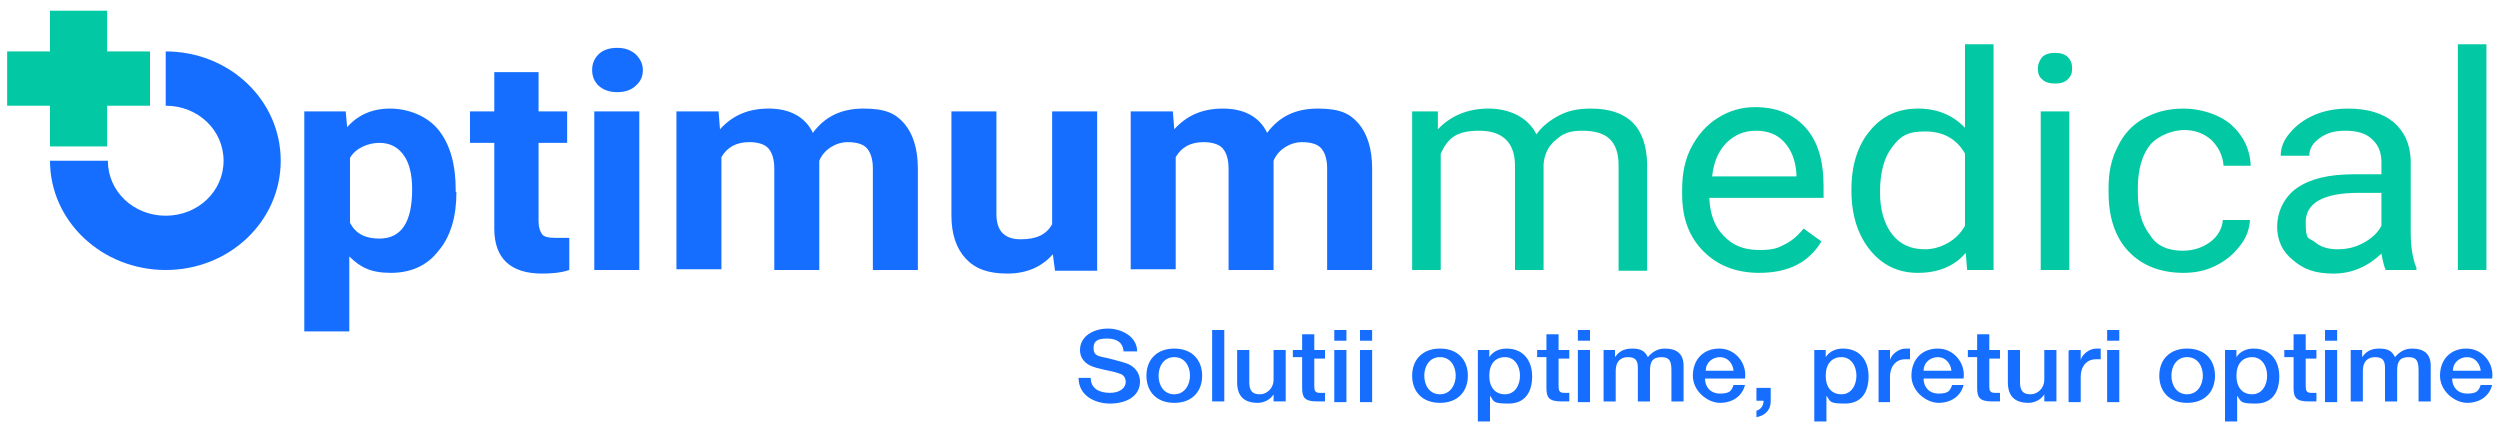 <?xml version="1.0" encoding="UTF-8"?>
<svg id="Layer_1" xmlns="http://www.w3.org/2000/svg" version="1.1" viewBox="0 0 350 61">
  <!-- Generator: Adobe Illustrator 29.1.0, SVG Export Plug-In . SVG Version: 2.1.0 Build 142)  -->
  <defs>
    <style>
      .st0 {
        fill: #156eff;
      }

      .st1 {
        fill: #02c9a3;
      }
    </style>
  </defs>
  <polygon class="st1" points="1 7.2 7 7.2 7 1.5 15 1.5 15 7.2 21 7.2 21 14.8 15 14.8 15 20.5 7 20.5 7 14.8 1 14.8 1 7.2"/>
  <path class="st0" d="M23.2,37.8c8.9,0,16.1-6.8,16.1-15.3s-7.2-15.3-16.1-15.3v7.6c4.5,0,8.1,3.4,8.1,7.7s-3.6,7.7-8.1,7.7-8.1-3.4-8.1-7.7H7c0,8.5,7.3,15.3,16.2,15.3Z"/>
  <path class="st0" d="M63.9,26.9c0,3.4-.8,6.2-2.5,8.2-1.6,2.1-3.9,3.1-6.7,3.1s-4.3-.8-5.8-2.3v10.5h-6.3V15.6h5.8l.2,2.2c1.5-1.7,3.5-2.6,6-2.6s5.2,1,6.8,3,2.4,4.8,2.4,8.4v.3h0ZM57.7,26.5c0-2.1-.4-3.7-1.2-4.8-.8-1.1-1.9-1.7-3.4-1.7s-3.3.7-4.1,2.1v9.1c.8,1.5,2.1,2.2,4.1,2.2,3.1,0,4.6-2.3,4.6-6.9Z"/>
  <path class="st0" d="M75.4,10.1v5.5h4v4.4h-4v11c0,.8.2,1.4.5,1.8.3.4,1,.5,1.9.5h1.9v4.5c-1.2.4-2.5.5-3.8.5-4.4,0-6.7-2.1-6.7-6.3v-12h-3.4v-4.4h3.4v-5.5h6.2Z"/>
  <path class="st0" d="M82.9,9.8c0-.9.3-1.6.9-2.2.6-.6,1.5-.9,2.6-.9s1.9.3,2.6.9c.6.6,1,1.3,1,2.2s-.3,1.6-1,2.2c-.6.6-1.5.9-2.6.9s-1.9-.3-2.6-.9c-.6-.6-.9-1.3-.9-2.2ZM89.5,37.8h-6.3V15.6h6.3s0,22.2,0,22.2Z"/>
  <path class="st0" d="M100.6,15.6l.2,2.5c1.7-1.9,3.9-2.9,6.8-2.9s5.1,1.1,6.2,3.4c1.7-2.3,4-3.4,7.1-3.4s4.5.7,5.7,2.1c1.2,1.4,1.9,3.5,1.9,6.3v14.2h-6.3v-14.2c0-1.3-.3-2.2-.8-2.8-.5-.6-1.4-.9-2.8-.9s-3.2.9-3.9,2.6v15.3h-6.3v-14.2c0-1.3-.3-2.2-.8-2.8-.5-.6-1.5-.9-2.7-.9-1.8,0-3.1.7-3.9,2.1v15.7h-6.3V15.6h5.9Z"/>
  <path class="st0" d="M147.4,35.6c-1.6,1.8-3.7,2.7-6.4,2.7s-4.5-.7-5.8-2.1c-1.3-1.4-2-3.4-2-6v-14.6h6.3v14.4c0,2.3,1.1,3.5,3.4,3.5s3.6-.7,4.4-2.1v-15.8h6.3v22.3h-5.9l-.3-2.3Z"/>
  <path class="st0" d="M164.2,15.6l.2,2.5c1.7-1.9,3.9-2.9,6.8-2.9s5.1,1.1,6.2,3.4c1.7-2.3,4-3.4,7.1-3.4s4.5.7,5.7,2.1c1.2,1.4,1.9,3.5,1.9,6.3v14.2h-6.3v-14.2c0-1.3-.3-2.2-.8-2.8-.5-.6-1.4-.9-2.8-.9s-3.2.9-3.9,2.6v15.3h-6.3v-14.2c0-1.3-.3-2.2-.8-2.8-.5-.6-1.5-.9-2.7-.9-1.8,0-3.1.7-3.9,2.1v15.7h-6.3V15.6h5.9Z"/>
  <path class="st1" d="M201.3,15.6v2.5c1.8-1.9,4.2-2.9,7.1-2.9s5.5,1.2,6.7,3.6c.8-1.1,1.8-1.9,3.1-2.6,1.3-.7,2.7-1,4.5-1,5.2,0,7.8,2.6,7.9,7.8v14.9h-4v-14.8c0-1.6-.4-2.8-1.2-3.6-.8-.8-2.1-1.2-3.9-1.2s-2.7.4-3.7,1.3c-1,.8-1.6,2-1.7,3.4v14.8h-4v-14.6c0-3.2-1.7-4.9-5-4.9s-4.4,1.1-5.4,3.2v16.3h-4V15.6h3.6,0Z"/>
  <path class="st1" d="M246.3,38.2c-3.2,0-5.8-1-7.8-3s-3-4.6-3-8v-.7c0-2.2.4-4.2,1.3-5.9.9-1.7,2.1-3.1,3.7-4.1,1.6-1,3.3-1.5,5.2-1.5,3.1,0,5.4,1,7.1,2.9s2.5,4.6,2.5,8.2v1.6h-16c.1,2.2.7,4,2,5.3,1.3,1.4,2.9,2,5,2s2.6-.3,3.6-.8,1.9-1.3,2.6-2.2l2.5,1.8c-1.8,3-4.7,4.4-8.7,4.4h0ZM245.8,18.3c-1.6,0-3,.6-4.1,1.7s-1.8,2.7-2,4.7h11.8v-.3c-.1-1.9-.7-3.4-1.7-4.5s-2.3-1.6-4-1.6Z"/>
  <path class="st1" d="M259.2,26.5c0-3.4.9-6.2,2.6-8.2,1.7-2.1,4-3.1,6.7-3.1s4.9.9,6.6,2.7V6.2h4v31.6h-3.7l-.2-2.4c-1.6,1.9-3.9,2.8-6.7,2.8s-5-1.1-6.7-3.2c-1.7-2.1-2.6-4.9-2.6-8.3v-.2h0ZM263.2,26.9c0,2.5.6,4.5,1.7,5.9,1.1,1.4,2.6,2.1,4.6,2.1s4.4-1.1,5.6-3.3v-10.1c-1.2-2.1-3.1-3.1-5.6-3.1s-3.5.7-4.6,2.2c-1.1,1.4-1.7,3.5-1.7,6.3Z"/>
  <path class="st1" d="M285.3,9.6c0-.6.2-1.1.6-1.6.4-.4,1-.6,1.8-.6s1.4.2,1.8.6c.4.4.6.9.6,1.6s-.2,1.1-.6,1.5-1,.6-1.8.6-1.4-.2-1.8-.6c-.4-.3-.6-.8-.6-1.5ZM289.7,37.8h-4V15.6h4s0,22.2,0,22.2Z"/>
  <path class="st1" d="M305.6,35.1c1.4,0,2.7-.4,3.8-1.2s1.7-1.9,1.8-3.1h3.8c-.1,1.3-.5,2.5-1.4,3.6-.9,1.2-2,2.1-3.4,2.8s-2.9,1-4.5,1c-3.2,0-5.8-1-7.7-3-1.9-2-2.8-4.8-2.8-8.3v-.6c0-2.2.4-4.1,1.3-5.8.8-1.7,2-3,3.6-3.9s3.4-1.4,5.6-1.4,4.8.7,6.6,2.2c1.7,1.5,2.7,3.4,2.8,5.8h-3.8c-.1-1.4-.7-2.6-1.7-3.6-1-.9-2.3-1.4-3.8-1.4s-3.6.7-4.8,2.1c-1.1,1.4-1.7,3.4-1.7,6v.7c0,2.6.6,4.5,1.7,5.9.9,1.5,2.5,2.2,4.6,2.2Z"/>
  <path class="st1" d="M334,37.8c-.2-.4-.4-1.2-.6-2.3-1.9,1.8-4.1,2.8-6.7,2.8s-4.2-.6-5.7-1.9c-1.5-1.2-2.2-2.8-2.2-4.7s.9-4.1,2.8-5.4,4.5-1.9,7.9-1.9h3.9v-1.7c0-1.3-.4-2.4-1.3-3.2-.8-.8-2.1-1.2-3.7-1.2s-2.6.3-3.6,1-1.5,1.5-1.5,2.5h-4c0-1.1.4-2.2,1.3-3.2.8-1,2-1.9,3.4-2.5s3-.9,4.7-.9c2.7,0,4.8.6,6.4,1.9,1.5,1.3,2.3,3,2.4,5.3v10.2c0,2,.3,3.7.8,4.9v.3h-4.3,0ZM327.3,34.9c1.3,0,2.5-.3,3.6-.9,1.1-.6,2-1.4,2.5-2.4v-4.6h-3.2c-4.9,0-7.4,1.4-7.4,4.1s.4,2.1,1.3,2.8c.8.7,1.9,1,3.2,1Z"/>
  <path class="st1" d="M348.1,37.8h-4V6.2h4v31.6Z"/>
  <g>
    <path class="st0" d="M152.7,52.9c0,1.5,1.2,2.1,2.7,2.1s2.2-.8,2.2-1.5-.4-1.1-.9-1.2c-.7-.3-1.7-.4-3.2-.8-1.8-.5-2.3-1.5-2.3-2.5,0-2,2-3,3.9-3s4.1,1.1,4.1,3.2h-1.9c-.1-1.3-1-1.8-2.3-1.8s-1.9.3-1.9,1.3.5,1.1,1.3,1.3c.2,0,2.5.6,3.1.8,1.4.4,2.1,1.5,2.1,2.6,0,2.2-2.1,3.1-4.2,3.1s-4.4-1.1-4.4-3.6h1.7,0Z"/>
    <path class="st0" d="M160.5,52.6c0-2.2,1.4-3.8,3.9-3.8s3.9,1.6,3.9,3.8-1.4,3.8-3.9,3.8-3.9-1.6-3.9-3.8ZM166.6,52.6c0-1.3-.7-2.6-2.2-2.6s-2.2,1.3-2.2,2.6.7,2.6,2.2,2.6,2.2-1.4,2.2-2.6Z"/>
    <path class="st0" d="M169.7,46.2h1.7v10h-1.7v-10Z"/>
    <path class="st0" d="M180,56.2h-1.7v-1h0c-.4.7-1.3,1.2-2.2,1.2-2,0-2.9-1-2.9-2.9v-4.5h1.7v4.5c0,1.3.5,1.7,1.5,1.7s1.9-.9,1.9-2v-4.2h1.7v7.2Z"/>
    <path class="st0" d="M181,49h1.3v-2.2h1.7v2.2h1.5v1.2h-1.5v3.8c0,.7.1,1,.8,1h.7v1.2h-1.1c-1.8,0-2.1-.6-2.1-1.9v-4.3h-1.3v-1h0Z"/>
    <path class="st0" d="M186.8,46.2h1.7v1.5h-1.7v-1.5ZM186.8,49h1.7v7.3h-1.7v-7.3Z"/>
    <path class="st0" d="M190.4,46.2h1.7v1.5h-1.7v-1.5ZM190.4,49h1.7v7.3h-1.7v-7.3Z"/>
    <path class="st0" d="M197.7,52.6c0-2.2,1.4-3.8,3.9-3.8s3.9,1.6,3.9,3.8-1.4,3.8-3.9,3.8-3.9-1.6-3.9-3.8ZM203.8,52.6c0-1.3-.7-2.6-2.2-2.6s-2.2,1.3-2.2,2.6.7,2.6,2.2,2.6,2.2-1.4,2.2-2.6Z"/>
    <path class="st0" d="M206.9,49h1.6v1h0c.5-.8,1.4-1.2,2.4-1.2,2.4,0,3.6,1.7,3.6,3.9s-1,3.8-3.3,3.8-2-.3-2.6-1.1h0v3.6h-1.7v-10ZM210.7,50c-1.4,0-2.2,1-2.2,2.6s.8,2.6,2.2,2.6,2.1-1.3,2.1-2.6-.7-2.6-2.1-2.6Z"/>
    <path class="st0" d="M215.2,49h1.3v-2.2h1.7v2.2h1.5v1.2h-1.5v3.8c0,.7.1,1,.8,1h.7v1.2h-1.1c-1.8,0-2.1-.6-2.1-1.9v-4.3h-1.3v-1h0Z"/>
    <path class="st0" d="M220.9,46.2h1.7v1.5h-1.7v-1.5ZM220.9,49h1.7v7.3h-1.7v-7.3Z"/>
    <path class="st0" d="M224.5,49h1.6v1h0c.5-.7,1.1-1.2,2.4-1.2s1.8.4,2.2,1.2c.6-.7,1.3-1.2,2.4-1.2,1.6,0,2.6.7,2.6,2.4v5h-1.7v-4.2c0-1.2-.1-2-1.4-2s-1.6.7-1.6,1.9v4.3h-1.7v-4.7c0-1-.3-1.5-1.4-1.5s-1.7.7-1.7,1.9v4.3h-1.7v-7.2h0Z"/>
    <path class="st0" d="M238.7,53c0,1.1.7,2.1,2.1,2.1s1.6-.4,1.9-1.2h1.6c-.4,1.6-1.8,2.5-3.5,2.5s-3.8-1.6-3.8-3.8,1.4-3.8,3.7-3.8,3.9,2.1,3.6,4.2h-5.6ZM242.7,51.9c-.1-1-.8-1.9-1.9-1.9s-2,.8-2,1.9h3.9Z"/>
    <path class="st0" d="M245.8,54.3h2.1v1.9c0,1.2-.8,2-2,2.2v-.9c.7-.2,1-.8,1-1.4h-1v-1.8h-.1Z"/>
    <path class="st0" d="M254,49h1.6v1h0c.5-.8,1.4-1.2,2.4-1.2,2.4,0,3.6,1.7,3.6,3.9s-1,3.8-3.3,3.8-2-.3-2.6-1.1h0v3.6h-1.7v-10h0ZM257.8,50c-1.4,0-2.2,1-2.2,2.6s.8,2.6,2.2,2.6,2.1-1.3,2.1-2.6-.7-2.6-2.1-2.6Z"/>
    <path class="st0" d="M263,49h1.6v1.4h0c.2-.8,1.2-1.6,2.2-1.6h.6v1.5h-.7c-1.2,0-2.1.9-2.1,2.5v3.5h-1.6v-7.2h0Z"/>
    <path class="st0" d="M269.3,53c0,1.1.7,2.1,2.1,2.1s1.6-.4,1.9-1.2h1.6c-.4,1.6-1.8,2.5-3.5,2.5s-3.8-1.6-3.8-3.8,1.4-3.8,3.7-3.8,3.9,2.1,3.6,4.2h-5.6ZM273.2,51.9c-.1-1-.8-1.9-1.9-1.9s-2,.8-2,1.9h3.9Z"/>
    <path class="st0" d="M275.5,49h1.3v-2.2h1.7v2.2h1.5v1.2h-1.5v3.8c0,.7.1,1,.8,1h.7v1.2h-1.1c-1.8,0-2.1-.6-2.1-1.9v-4.3h-1.3v-1Z"/>
    <path class="st0" d="M287.9,56.2h-1.7v-1h0c-.4.7-1.3,1.2-2.2,1.2-2,0-2.9-1-2.9-2.9v-4.5h1.7v4.5c0,1.3.5,1.7,1.5,1.7s1.9-.9,1.9-2v-4.2h1.7v7.2Z"/>
    <path class="st0" d="M289.7,49h1.6v1.4h0c.2-.8,1.2-1.6,2.2-1.6h.6v1.5h-.7c-1.2,0-2.1.9-2.1,2.5v3.5h-1.7v-7.2h.1Z"/>
    <path class="st0" d="M295,46.2h1.7v1.5h-1.7v-1.5ZM295,49h1.7v7.3h-1.7v-7.3Z"/>
    <path class="st0" d="M302.3,52.6c0-2.2,1.4-3.8,3.9-3.8s3.9,1.6,3.9,3.8-1.4,3.8-3.9,3.8-3.9-1.6-3.9-3.8ZM308.4,52.6c0-1.3-.7-2.6-2.2-2.6s-2.2,1.3-2.2,2.6.7,2.6,2.2,2.6,2.2-1.4,2.2-2.6Z"/>
    <path class="st0" d="M311.5,49h1.6v1h0c.5-.8,1.4-1.2,2.4-1.2,2.4,0,3.6,1.7,3.6,3.9s-1,3.8-3.3,3.8-2-.3-2.6-1.1h0v3.6h-1.7v-10ZM315.3,50c-1.4,0-2.2,1-2.2,2.6s.8,2.6,2.2,2.6,2.1-1.3,2.1-2.6-.7-2.6-2.1-2.6Z"/>
    <path class="st0" d="M319.8,49h1.3v-2.2h1.7v2.2h1.5v1.2h-1.5v3.8c0,.7.1,1,.8,1h.7v1.2h-1.1c-1.8,0-2.1-.6-2.1-1.9v-4.3h-1.3v-1Z"/>
    <path class="st0" d="M325.5,46.2h1.7v1.5h-1.7v-1.5ZM325.5,49h1.7v7.3h-1.7v-7.3Z"/>
    <path class="st0" d="M329.1,49h1.6v1h0c.5-.7,1.1-1.2,2.4-1.2s1.8.4,2.2,1.2c.6-.7,1.3-1.2,2.4-1.2,1.6,0,2.6.7,2.6,2.4v5h-1.7v-4.2c0-1.2-.1-2-1.4-2s-1.6.7-1.6,1.9v4.3h-1.7v-4.7c0-1-.3-1.5-1.4-1.5s-1.7.7-1.7,1.9v4.3h-1.7v-7.2h0Z"/>
    <path class="st0" d="M343.3,53c0,1.1.7,2.1,2.1,2.1s1.6-.4,1.9-1.2h1.6c-.4,1.6-1.8,2.5-3.5,2.5s-3.8-1.6-3.8-3.8,1.4-3.8,3.7-3.8,3.9,2.1,3.6,4.2h-5.6ZM347.3,51.9c-.1-1-.8-1.9-1.9-1.9s-2,.8-2,1.9h3.9Z"/>
  </g>
</svg>